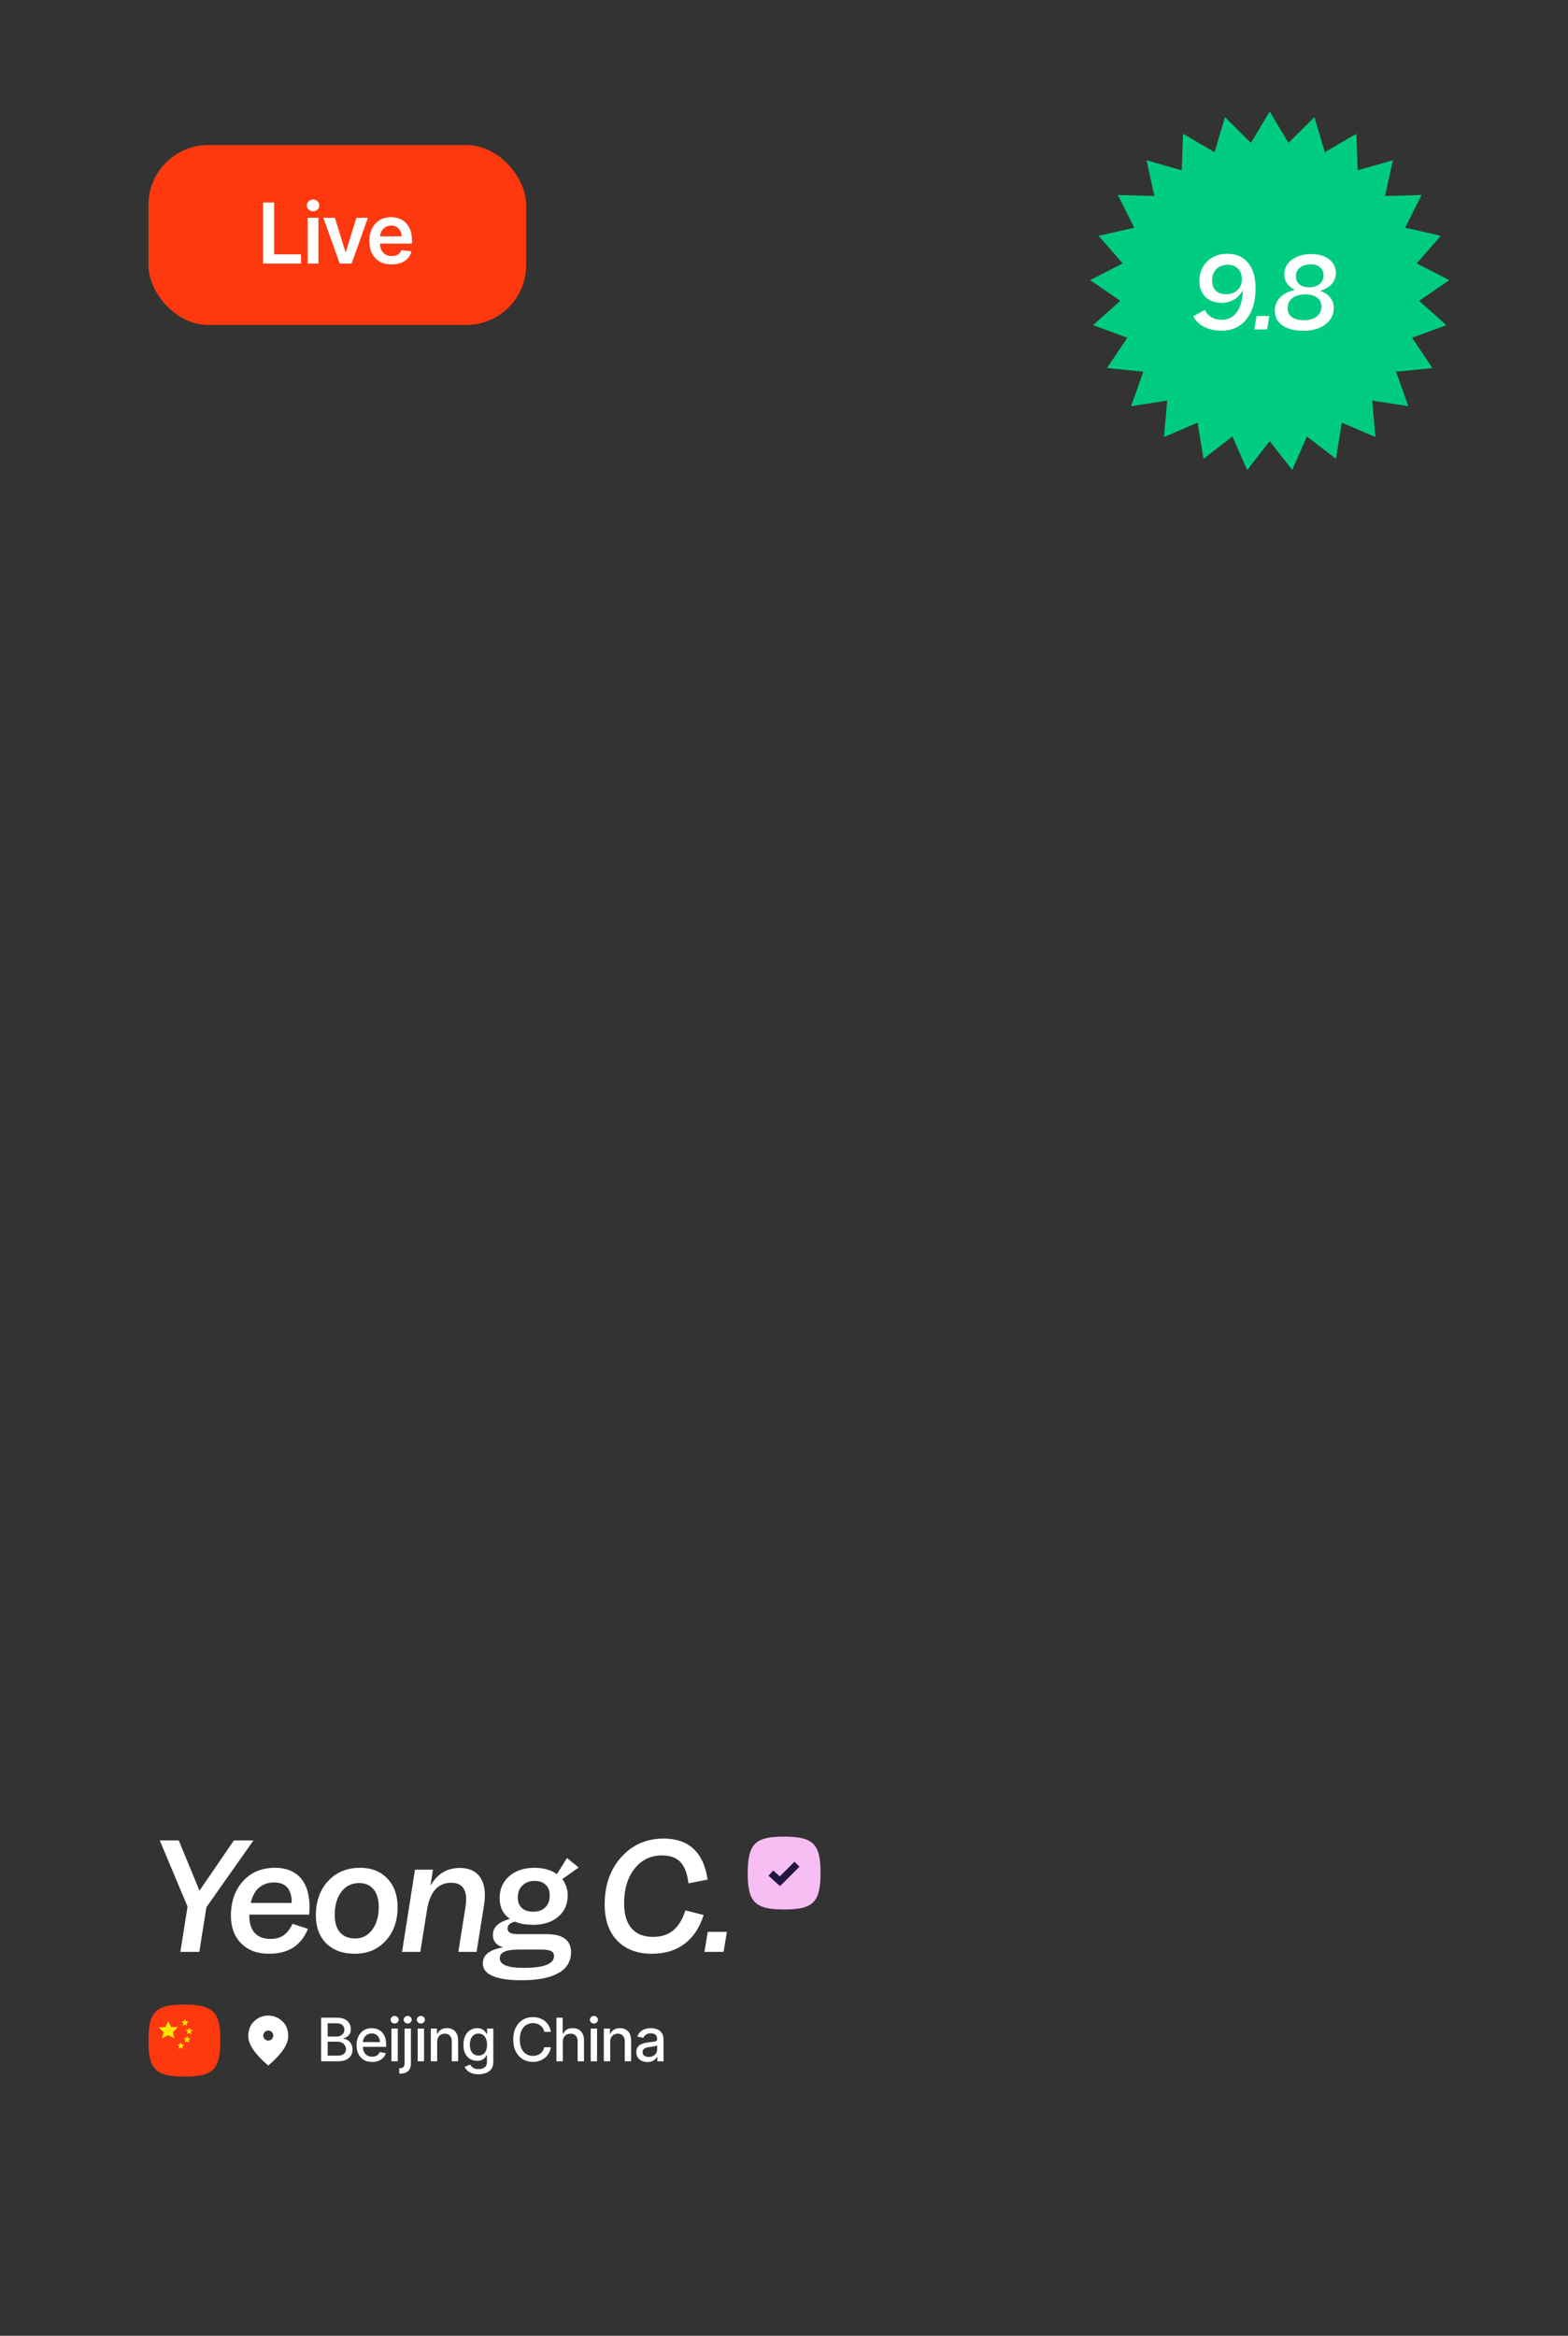 <svg width="912" height="1358" viewBox="0 0 912 1358" fill="none" xmlns="http://www.w3.org/2000/svg">
<rect x="0" y="0" width="912" height="1358" fill="#333333" stroke="none"/>
<path d="M136.036 1070.03H147.419L120.049 1108.87L115.947 1134.82H104.898L109.083 1108.53L92.929 1070.03H103.978L116.031 1099.24L136.036 1070.03ZM156.491 1135.91C149.683 1135.91 144.271 1133.9 140.253 1129.88C136.291 1125.86 134.31 1120.5 134.31 1113.81C134.31 1105.55 136.654 1098.85 141.341 1093.72C146.028 1088.53 152.222 1085.94 159.923 1085.94C164.052 1085.94 167.568 1086.74 170.469 1088.36C173.427 1089.98 175.715 1092.38 177.333 1095.56C178.505 1097.85 179.286 1100.47 179.677 1103.43C180.123 1106.33 180.179 1109.57 179.844 1113.14H145.024C144.912 1117.71 145.917 1121.23 148.037 1123.68C150.158 1126.08 153.255 1127.28 157.328 1127.28C160.397 1127.28 162.936 1126.59 164.945 1125.19C167.01 1123.74 168.74 1121.51 170.135 1118.5L179.091 1121.42C177.194 1126.22 174.348 1129.85 170.553 1132.31C166.759 1134.71 162.071 1135.91 156.491 1135.91ZM168.377 1099.33C167.651 1097.77 166.535 1096.57 165.029 1095.73C163.522 1094.89 161.681 1094.47 159.504 1094.47C155.933 1094.47 152.976 1095.48 150.632 1097.49C148.344 1099.49 146.754 1102.45 145.861 1106.36H169.632C169.688 1104.96 169.605 1103.68 169.381 1102.51C169.158 1101.34 168.823 1100.28 168.377 1099.33ZM206.397 1135.91C199.366 1135.91 193.814 1133.9 189.741 1129.88C185.723 1125.86 183.714 1120.39 183.714 1113.47C183.77 1105.27 186.169 1098.63 190.912 1093.55C195.656 1088.47 201.85 1085.94 209.494 1085.94C216.079 1085.94 221.352 1088.03 225.314 1092.21C229.276 1096.34 231.257 1101.87 231.257 1108.79C231.257 1116.82 228.941 1123.35 224.31 1128.37C219.734 1133.39 213.763 1135.91 206.397 1135.91ZM206.565 1127.03C210.638 1127.03 213.931 1125.36 216.442 1122.01C219.009 1118.61 220.292 1114.23 220.292 1108.87C220.292 1104.35 219.288 1100.89 217.279 1098.49C215.326 1096.04 212.508 1094.81 208.825 1094.81C204.584 1094.81 201.152 1096.51 198.529 1099.91C195.963 1103.32 194.679 1107.81 194.679 1113.39C194.679 1117.74 195.711 1121.12 197.776 1123.52C199.841 1125.86 202.77 1127.03 206.565 1127.03ZM233.842 1134.82L241.375 1087.02H251.838L250.415 1095.9H250.666C252.564 1092.66 254.907 1090.2 257.697 1088.53C260.543 1086.86 263.752 1086.02 267.323 1086.02C272.903 1086.02 276.921 1087.89 279.376 1091.63C281.887 1095.37 282.613 1100.64 281.552 1107.45L277.2 1134.82H266.57L270.755 1108.7C271.48 1103.96 271.145 1100.44 269.75 1098.16C268.411 1095.81 265.956 1094.64 262.385 1094.64C258.59 1094.64 255.493 1095.98 253.094 1098.66C250.75 1101.34 249.16 1105.33 248.323 1110.63L244.472 1134.82H233.842ZM303.334 1151.31C295.857 1151.31 290.221 1150.47 286.426 1148.8C282.687 1147.18 280.818 1144.75 280.818 1141.51C280.818 1139.11 281.767 1137.13 283.664 1135.57C285.561 1134.06 288.463 1132.95 292.369 1132.22V1132.06C290.472 1131.5 289.049 1130.63 288.1 1129.46C287.152 1128.23 286.677 1126.75 286.677 1125.02C286.677 1122.79 287.458 1120.92 289.021 1119.42C290.583 1117.91 293.039 1116.65 296.387 1115.65V1115.48C294.49 1114.14 293.039 1112.5 292.034 1110.54C291.086 1108.53 290.611 1106.22 290.611 1103.6C290.611 1098.3 292.481 1094.03 296.219 1090.79C299.958 1087.55 304.841 1085.94 310.867 1085.94C313.434 1085.94 315.806 1086.24 317.982 1086.86C320.214 1087.47 322.195 1088.39 323.925 1089.62L329.784 1080.24L336.564 1085.77L327.022 1092.55C328.082 1093.83 328.863 1095.28 329.366 1096.9C329.924 1098.46 330.203 1100.14 330.203 1101.92C330.203 1107.11 328.361 1111.27 324.678 1114.39C320.995 1117.52 316.141 1119.08 310.114 1119.08C308.105 1119.08 306.208 1118.94 304.422 1118.66C302.637 1118.33 300.99 1117.85 299.484 1117.24C298.089 1117.57 297.028 1118.08 296.303 1118.75C295.578 1119.42 295.215 1120.23 295.215 1121.17C295.215 1122.35 295.717 1123.21 296.722 1123.77C297.726 1124.27 299.316 1124.52 301.493 1124.52H318.066C322.753 1124.52 326.269 1125.41 328.612 1127.2C330.956 1128.93 332.128 1131.53 332.128 1134.98C332.128 1140.34 329.7 1144.39 324.846 1147.12C319.991 1149.91 312.82 1151.31 303.334 1151.31ZM301.158 1103.18C301.158 1105.8 301.939 1107.84 303.501 1109.29C305.064 1110.74 307.268 1111.46 310.114 1111.46C313.127 1111.46 315.471 1110.63 317.145 1108.95C318.875 1107.28 319.74 1104.96 319.74 1102.01C319.74 1099.38 318.959 1097.32 317.396 1095.81C315.889 1094.31 313.769 1093.55 311.035 1093.55C308.021 1093.55 305.622 1094.44 303.836 1096.23C302.051 1097.96 301.158 1100.28 301.158 1103.18ZM322.251 1137.16C322.251 1135.88 321.693 1134.96 320.577 1134.4C319.461 1133.79 317.675 1133.48 315.22 1133.48H301.493C297.866 1133.48 295.159 1133.9 293.373 1134.73C291.588 1135.57 290.695 1136.83 290.695 1138.5C290.695 1140.4 291.811 1141.79 294.043 1142.69C296.331 1143.63 299.874 1144.11 304.673 1144.11C310.644 1144.11 315.052 1143.52 317.898 1142.35C320.8 1141.23 322.251 1139.5 322.251 1137.16ZM379.238 1135.91C370.644 1135.91 363.892 1133.37 358.982 1128.29C354.127 1123.21 351.7 1116.18 351.7 1107.2C351.7 1096.09 354.908 1086.94 361.326 1079.74C367.799 1072.54 376.029 1068.94 386.018 1068.94C393.328 1068.94 399.131 1070.95 403.428 1074.97C407.725 1078.99 410.431 1084.93 411.547 1092.8L400.415 1094.97C399.745 1089.23 398.183 1085.1 395.727 1082.59C393.328 1080.02 389.756 1078.74 385.013 1078.74C378.485 1078.74 373.183 1081.3 369.11 1086.44C365.036 1091.57 363 1098.3 363 1106.61C363 1112.97 364.45 1117.83 367.352 1121.17C370.254 1124.47 374.439 1126.11 379.907 1126.11C384.595 1126.11 388.473 1124.86 391.542 1122.35C394.611 1119.83 396.983 1115.96 398.657 1110.71L409.287 1113.39C406.888 1120.81 403.149 1126.42 398.071 1130.21C392.993 1134.01 386.715 1135.91 379.238 1135.91ZM420.851 1134.82H409.719L411.644 1123.18H422.776L420.851 1134.82Z" fill="white"/>
<path d="M456.132 1067.82C439.193 1067.77 434.948 1072 434.903 1088.94C434.858 1105.88 439.08 1110.12 456.02 1110.17C472.96 1110.21 477.207 1105.99 477.251 1089.05C477.296 1072.11 473.072 1067.86 456.132 1067.82ZM460.618 1080.48C461.267 1077.78 462.605 1075.8 463.606 1076.04C464.606 1076.28 464.892 1078.66 464.242 1081.35C463.593 1084.05 462.255 1086.04 461.254 1085.79C460.253 1085.55 459.968 1083.17 460.618 1080.48ZM447.207 1093.83C445.647 1096.12 444.152 1097.82 443.868 1097.62C443.584 1097.43 444.619 1095.42 446.18 1093.13C447.74 1090.84 449.235 1089.14 449.519 1089.33C449.803 1089.52 448.768 1091.54 447.207 1093.83ZM446.69 1085.45C443.919 1085.45 441.672 1085.03 441.672 1084.52C441.672 1084 443.918 1083.58 446.689 1083.58C449.461 1083.58 451.708 1084 451.708 1084.52C451.708 1085.03 449.462 1085.45 446.69 1085.45ZM455.183 1103.85C454.386 1104.1 453.077 1102.15 452.26 1099.51C451.442 1096.86 451.425 1094.51 452.221 1094.26C453.018 1094.02 454.327 1095.97 455.145 1098.61C455.962 1101.26 455.98 1103.61 455.183 1103.85ZM456.774 1082.89C456.232 1083.31 454.414 1081.88 452.713 1079.69C451.011 1077.5 450.072 1075.39 450.613 1074.96C451.154 1074.54 452.972 1075.97 454.674 1078.16C456.375 1080.35 457.315 1082.46 456.774 1082.89ZM467.109 1098.89C466.671 1100.01 464.224 1100.1 461.643 1099.09C459.063 1098.08 457.327 1096.35 457.765 1095.23C458.203 1094.11 460.65 1094.03 463.23 1095.04C465.811 1096.05 467.547 1097.77 467.109 1098.89ZM467.636 1091.8C465.125 1092.97 462.501 1092.66 461.775 1091.11C461.048 1089.56 462.496 1087.34 465.007 1086.17C467.517 1085 470.142 1085.31 470.868 1086.86C471.594 1088.42 470.147 1090.63 467.636 1091.8Z" fill="#F7BEF4"/>
<rect x="439.537" y="1073.21" width="33.88" height="31.57" fill="#F7BEF4"/>
<path d="M448.334 1089.01L453.609 1093.75L463.561 1083.84" stroke="#231544" stroke-width="4.11"/>
<path d="M107.299 1165.47C90.558 1165.43 86.363 1169.6 86.319 1186.34C86.274 1203.08 90.447 1207.28 107.188 1207.32C123.928 1207.37 128.126 1203.19 128.169 1186.45C128.214 1169.71 124.039 1165.52 107.299 1165.47ZM111.731 1177.99C112.372 1175.32 113.695 1173.36 114.684 1173.6C115.673 1173.84 115.955 1176.19 115.313 1178.85C114.672 1181.51 113.349 1183.48 112.36 1183.24C111.371 1183 111.089 1180.65 111.731 1177.99ZM98.479 1191.18C96.937 1193.44 95.459 1195.12 95.179 1194.93C94.898 1194.74 95.921 1192.75 97.463 1190.49C99.005 1188.22 100.482 1186.54 100.763 1186.73C101.043 1186.92 100.021 1188.91 98.479 1191.18ZM97.968 1182.9C95.229 1182.9 93.008 1182.48 93.008 1181.98C93.008 1181.47 95.228 1181.05 97.967 1181.05C100.706 1181.05 102.926 1181.47 102.926 1181.98C102.926 1182.48 100.706 1182.9 97.968 1182.9ZM106.36 1201.09C105.573 1201.33 104.279 1199.41 103.471 1196.79C102.663 1194.17 102.646 1191.85 103.434 1191.61C104.221 1191.37 105.515 1193.29 106.322 1195.91C107.13 1198.52 107.148 1200.84 106.36 1201.09ZM107.933 1180.37C107.397 1180.78 105.601 1179.37 103.919 1177.21C102.238 1175.04 101.309 1172.95 101.844 1172.54C102.379 1172.12 104.176 1173.54 105.857 1175.7C107.539 1177.86 108.467 1179.95 107.933 1180.37ZM118.146 1196.18C117.713 1197.29 115.295 1197.37 112.745 1196.38C110.195 1195.38 108.479 1193.67 108.912 1192.56C109.345 1191.46 111.763 1191.37 114.313 1192.37C116.863 1193.37 118.579 1195.08 118.146 1196.18ZM118.667 1189.18C116.186 1190.33 113.592 1190.03 112.874 1188.49C112.157 1186.96 113.587 1184.77 116.068 1183.61C118.55 1182.45 121.143 1182.76 121.861 1184.3C122.579 1185.83 121.148 1188.02 118.667 1189.18Z" fill="#FE390F"/>
<rect x="90.898" y="1170.81" width="33.481" height="31.198" fill="#FE390F"/>
<g clip-path="url(#clip0_5745_34800)">
<mask id="mask0_5745_34800" style="mask-type:luminance" maskUnits="userSpaceOnUse" x="89" y="1171" width="40" height="30">
<path d="M89.262 1171.55H128.323V1200.84H89.262V1171.55Z" fill="white"/>
</mask>
<g mask="url(#mask0_5745_34800)">
<path fill-rule="evenodd" clip-rule="evenodd" d="M89.262 1171.55H128.323V1200.84H89.262V1171.55Z" fill="#FE390F"/>
<path fill-rule="evenodd" clip-rule="evenodd" d="M107.588 1177.1L106.355 1177.84L106.636 1176.39L105.609 1175.3L107 1175.25L107.588 1173.89L108.176 1175.25H109.564L108.54 1176.39L108.848 1177.84L107.588 1177.1Z" fill="#FFE600"/>
<path fill-rule="evenodd" clip-rule="evenodd" d="M97.848 1183.25L94.331 1185.15L95.133 1181.45L92.205 1178.69L96.17 1178.54L97.848 1175.09L99.525 1178.54H103.484L100.562 1181.45L101.442 1185.15L97.848 1183.25Z" fill="#FFE600"/>
<path fill-rule="evenodd" clip-rule="evenodd" d="M110.039 1181.98L108.806 1182.72L109.087 1181.27L108.061 1180.18L109.451 1180.12L110.039 1178.77L110.627 1180.12H112.015L110.991 1181.27L111.299 1182.72L110.039 1181.98Z" fill="#FFE600"/>
<path fill-rule="evenodd" clip-rule="evenodd" d="M108.785 1186.88L107.552 1187.63L107.833 1186.17L106.807 1185.09L108.197 1185.03L108.785 1183.67L109.374 1185.03H110.762L109.737 1186.17L110.046 1187.63L108.785 1186.88Z" fill="#FFE600"/>
<path fill-rule="evenodd" clip-rule="evenodd" d="M105.166 1190.51L103.933 1191.25L104.214 1189.8L103.188 1188.71L104.578 1188.65L105.166 1187.3L105.754 1188.65H107.142L106.118 1189.8L106.426 1191.25L105.166 1190.51Z" fill="#FFE600"/>
</g>
</g>
<path d="M186.761 1198.45V1173.08H196.05C197.85 1173.08 199.34 1173.38 200.521 1173.97C201.702 1174.56 202.585 1175.36 203.171 1176.36C203.758 1177.36 204.051 1178.49 204.051 1179.74C204.051 1180.8 203.857 1181.69 203.469 1182.42C203.08 1183.14 202.56 1183.72 201.908 1184.15C201.264 1184.58 200.554 1184.9 199.778 1185.09V1185.34C200.62 1185.38 201.442 1185.66 202.242 1186.16C203.052 1186.65 203.72 1187.36 204.249 1188.28C204.777 1189.19 205.041 1190.31 205.041 1191.62C205.041 1192.92 204.736 1194.08 204.125 1195.11C203.522 1196.14 202.589 1196.95 201.326 1197.55C200.063 1198.15 198.448 1198.45 196.483 1198.45H186.761ZM190.588 1195.16H196.112C197.945 1195.16 199.258 1194.81 200.05 1194.1C200.843 1193.39 201.239 1192.5 201.239 1191.44C201.239 1190.63 201.037 1189.9 200.632 1189.23C200.228 1188.56 199.65 1188.03 198.898 1187.63C198.155 1187.24 197.272 1187.04 196.248 1187.04H190.588V1195.16ZM190.588 1184.05H195.716C196.574 1184.05 197.346 1183.89 198.032 1183.56C198.725 1183.23 199.274 1182.77 199.679 1182.17C200.092 1181.57 200.298 1180.86 200.298 1180.04C200.298 1178.99 199.931 1178.11 199.196 1177.4C198.461 1176.69 197.334 1176.34 195.815 1176.34H190.588V1184.05ZM216.436 1198.83C214.562 1198.83 212.947 1198.43 211.593 1197.63C210.247 1196.82 209.207 1195.68 208.472 1194.22C207.746 1192.75 207.382 1191.03 207.382 1189.06C207.382 1187.11 207.746 1185.39 208.472 1183.91C209.207 1182.42 210.231 1181.26 211.544 1180.43C212.865 1179.59 214.409 1179.17 216.176 1179.17C217.249 1179.17 218.289 1179.35 219.297 1179.71C220.304 1180.06 221.208 1180.62 222.009 1181.38C222.81 1182.14 223.442 1183.13 223.904 1184.34C224.366 1185.54 224.598 1187.01 224.598 1188.74V1190.05H209.475V1187.27H220.969C220.969 1186.3 220.771 1185.44 220.374 1184.69C219.978 1183.93 219.421 1183.33 218.702 1182.89C217.992 1182.45 217.158 1182.23 216.201 1182.23C215.16 1182.23 214.252 1182.49 213.476 1183C212.708 1183.5 212.113 1184.17 211.692 1184.98C211.28 1185.79 211.073 1186.67 211.073 1187.62V1189.79C211.073 1191.06 211.296 1192.14 211.742 1193.03C212.196 1193.92 212.828 1194.61 213.637 1195.08C214.446 1195.54 215.391 1195.77 216.473 1195.77C217.175 1195.77 217.815 1195.67 218.393 1195.47C218.971 1195.27 219.47 1194.96 219.891 1194.56C220.312 1194.15 220.634 1193.65 220.857 1193.06L224.362 1193.69C224.081 1194.72 223.578 1195.63 222.851 1196.4C222.133 1197.17 221.229 1197.77 220.139 1198.2C219.057 1198.62 217.823 1198.83 216.436 1198.83ZM227.66 1198.45V1179.42H231.363V1198.45H227.66ZM229.53 1176.49C228.886 1176.49 228.333 1176.27 227.87 1175.84C227.416 1175.41 227.189 1174.88 227.189 1174.28C227.189 1173.67 227.416 1173.15 227.87 1172.72C228.333 1172.28 228.886 1172.07 229.53 1172.07C230.174 1172.07 230.723 1172.28 231.177 1172.72C231.64 1173.15 231.871 1173.67 231.871 1174.28C231.871 1174.88 231.64 1175.41 231.177 1175.84C230.723 1176.27 230.174 1176.49 229.53 1176.49ZM235.299 1179.42H239.002V1199.68C239.002 1200.96 238.771 1202.03 238.308 1202.9C237.854 1203.78 237.177 1204.44 236.277 1204.9C235.385 1205.35 234.283 1205.58 232.97 1205.58C232.838 1205.58 232.714 1205.58 232.599 1205.58C232.475 1205.58 232.347 1205.57 232.215 1205.57V1202.38C232.33 1202.38 232.434 1202.38 232.524 1202.38C232.607 1202.38 232.702 1202.38 232.809 1202.38C233.684 1202.38 234.316 1202.15 234.704 1201.68C235.1 1201.22 235.299 1200.54 235.299 1199.66V1179.42ZM237.132 1176.49C236.488 1176.49 235.934 1176.27 235.472 1175.84C235.018 1175.41 234.791 1174.88 234.791 1174.28C234.791 1173.67 235.018 1173.15 235.472 1172.72C235.934 1172.28 236.488 1172.07 237.132 1172.07C237.776 1172.07 238.325 1172.28 238.779 1172.72C239.241 1173.15 239.472 1173.67 239.472 1174.28C239.472 1174.88 239.241 1175.41 238.779 1175.84C238.325 1176.27 237.776 1176.49 237.132 1176.49ZM242.937 1198.45V1179.42H246.64V1198.45H242.937ZM244.807 1176.49C244.163 1176.49 243.61 1176.27 243.148 1175.84C242.694 1175.41 242.467 1174.88 242.467 1174.28C242.467 1173.67 242.694 1173.15 243.148 1172.72C243.61 1172.28 244.163 1172.07 244.807 1172.07C245.451 1172.07 246 1172.28 246.455 1172.72C246.917 1173.15 247.148 1173.67 247.148 1174.28C247.148 1174.88 246.917 1175.41 246.455 1175.84C246 1176.27 245.451 1176.49 244.807 1176.49ZM254.279 1187.15V1198.45H250.576V1179.42H254.13V1182.52H254.366C254.803 1181.51 255.489 1180.7 256.422 1180.09C257.363 1179.48 258.548 1179.17 259.976 1179.17C261.272 1179.17 262.408 1179.45 263.382 1179.99C264.356 1180.53 265.112 1181.33 265.648 1182.39C266.185 1183.46 266.453 1184.78 266.453 1186.35V1198.45H262.75V1186.79C262.75 1185.41 262.391 1184.33 261.673 1183.56C260.955 1182.77 259.968 1182.38 258.713 1182.38C257.854 1182.38 257.09 1182.57 256.422 1182.94C255.761 1183.31 255.237 1183.86 254.849 1184.57C254.469 1185.28 254.279 1186.14 254.279 1187.15ZM278.349 1205.98C276.838 1205.98 275.538 1205.78 274.448 1205.38C273.367 1204.98 272.483 1204.46 271.798 1203.81C271.113 1203.16 270.601 1202.44 270.262 1201.67L273.445 1200.35C273.668 1200.72 273.965 1201.1 274.337 1201.5C274.717 1201.92 275.228 1202.27 275.872 1202.56C276.525 1202.85 277.363 1202.99 278.387 1202.99C279.79 1202.99 280.95 1202.65 281.867 1201.96C282.783 1201.29 283.242 1200.2 283.242 1198.72V1194.98H283.006C282.783 1195.38 282.461 1195.83 282.04 1196.33C281.627 1196.82 281.058 1197.25 280.331 1197.62C279.604 1197.98 278.659 1198.16 277.495 1198.16C275.992 1198.16 274.638 1197.81 273.433 1197.11C272.235 1196.4 271.286 1195.35 270.584 1193.97C269.891 1192.59 269.544 1190.88 269.544 1188.86C269.544 1186.84 269.886 1185.1 270.572 1183.66C271.265 1182.21 272.215 1181.11 273.42 1180.34C274.626 1179.56 275.992 1179.17 277.52 1179.17C278.7 1179.17 279.654 1179.37 280.381 1179.77C281.107 1180.16 281.673 1180.61 282.077 1181.13C282.49 1181.65 282.808 1182.11 283.031 1182.51H283.303V1179.42H286.932V1198.87C286.932 1200.5 286.552 1201.84 285.793 1202.89C285.033 1203.94 284.005 1204.72 282.709 1205.22C281.421 1205.72 279.968 1205.98 278.349 1205.98ZM278.312 1195.09C279.377 1195.09 280.277 1194.84 281.012 1194.35C281.755 1193.84 282.317 1193.12 282.697 1192.19C283.085 1191.25 283.279 1190.12 283.279 1188.81C283.279 1187.53 283.089 1186.4 282.709 1185.43C282.329 1184.45 281.772 1183.69 281.037 1183.15C280.302 1182.6 279.394 1182.32 278.312 1182.32C277.198 1182.32 276.269 1182.61 275.526 1183.19C274.783 1183.76 274.221 1184.53 273.841 1185.52C273.47 1186.5 273.284 1187.6 273.284 1188.81C273.284 1190.06 273.474 1191.15 273.854 1192.09C274.234 1193.03 274.795 1193.77 275.538 1194.3C276.289 1194.82 277.214 1195.09 278.312 1195.09ZM320.4 1181.33H316.536C316.387 1180.5 316.111 1179.78 315.706 1179.15C315.301 1178.52 314.806 1177.99 314.22 1177.55C313.634 1177.11 312.977 1176.78 312.251 1176.56C311.532 1176.34 310.769 1176.23 309.959 1176.23C308.498 1176.23 307.189 1176.59 306.033 1177.33C304.886 1178.06 303.978 1179.14 303.309 1180.56C302.648 1181.98 302.318 1183.72 302.318 1185.76C302.318 1187.83 302.648 1189.57 303.309 1190.99C303.978 1192.41 304.89 1193.48 306.046 1194.21C307.202 1194.94 308.502 1195.3 309.947 1195.3C310.748 1195.3 311.508 1195.19 312.226 1194.98C312.952 1194.75 313.609 1194.43 314.195 1194C314.781 1193.57 315.277 1193.05 315.681 1192.43C316.094 1191.8 316.379 1191.08 316.536 1190.27L320.4 1190.28C320.194 1191.53 319.793 1192.68 319.199 1193.73C318.612 1194.77 317.857 1195.67 316.932 1196.43C316.016 1197.18 314.967 1197.76 313.786 1198.17C312.606 1198.59 311.318 1198.79 309.922 1198.79C307.726 1198.79 305.769 1198.27 304.052 1197.23C302.334 1196.18 300.98 1194.68 299.99 1192.74C299.007 1190.79 298.516 1188.46 298.516 1185.76C298.516 1183.05 299.011 1180.73 300.002 1178.79C300.993 1176.84 302.347 1175.35 304.064 1174.31C305.782 1173.26 307.734 1172.73 309.922 1172.73C311.268 1172.73 312.523 1172.93 313.687 1173.32C314.86 1173.7 315.912 1174.26 316.845 1175C317.778 1175.74 318.55 1176.64 319.161 1177.7C319.772 1178.76 320.185 1179.97 320.4 1181.33ZM327.339 1187.15V1198.45H323.636V1173.08H327.289V1182.52H327.525C327.971 1181.49 328.652 1180.68 329.568 1180.08C330.485 1179.48 331.682 1179.17 333.16 1179.17C334.464 1179.17 335.604 1179.44 336.578 1179.98C337.561 1180.52 338.32 1181.32 338.857 1182.38C339.402 1183.44 339.674 1184.76 339.674 1186.35V1198.45H335.971V1186.79C335.971 1185.4 335.612 1184.31 334.894 1183.55C334.175 1182.77 333.176 1182.38 331.897 1182.38C331.021 1182.38 330.237 1182.57 329.543 1182.94C328.858 1183.31 328.317 1183.86 327.921 1184.57C327.533 1185.28 327.339 1186.14 327.339 1187.15ZM343.57 1198.45V1179.42H347.273V1198.45H343.57ZM345.44 1176.49C344.796 1176.49 344.243 1176.27 343.78 1175.84C343.326 1175.41 343.099 1174.88 343.099 1174.28C343.099 1173.67 343.326 1173.15 343.78 1172.72C344.243 1172.28 344.796 1172.07 345.44 1172.07C346.084 1172.07 346.633 1172.28 347.087 1172.72C347.549 1173.15 347.781 1173.67 347.781 1174.28C347.781 1174.88 347.549 1175.41 347.087 1175.84C346.633 1176.27 346.084 1176.49 345.44 1176.49ZM354.911 1187.15V1198.45H351.208V1179.42H354.763V1182.52H354.998C355.436 1181.51 356.121 1180.7 357.054 1180.09C357.995 1179.48 359.18 1179.17 360.608 1179.17C361.905 1179.17 363.04 1179.45 364.014 1179.99C364.989 1180.53 365.744 1181.33 366.281 1182.39C366.817 1183.46 367.086 1184.78 367.086 1186.35V1198.45H363.383V1186.79C363.383 1185.41 363.024 1184.33 362.305 1183.56C361.587 1182.77 360.6 1182.38 359.345 1182.38C358.487 1182.38 357.723 1182.57 357.054 1182.94C356.393 1183.31 355.869 1183.86 355.481 1184.57C355.101 1185.28 354.911 1186.14 354.911 1187.15ZM376.542 1198.87C375.336 1198.87 374.247 1198.64 373.272 1198.2C372.298 1197.74 371.526 1197.09 370.956 1196.23C370.395 1195.37 370.114 1194.32 370.114 1193.07C370.114 1192 370.321 1191.11 370.733 1190.42C371.146 1189.73 371.704 1189.18 372.405 1188.77C373.107 1188.37 373.892 1188.06 374.759 1187.86C375.625 1187.65 376.509 1187.49 377.409 1187.39C378.548 1187.25 379.473 1187.15 380.183 1187.06C380.893 1186.97 381.409 1186.83 381.731 1186.63C382.053 1186.43 382.214 1186.11 382.214 1185.66V1185.58C382.214 1184.5 381.909 1183.66 381.298 1183.06C380.695 1182.47 379.795 1182.17 378.598 1182.17C377.351 1182.17 376.369 1182.45 375.65 1183C374.94 1183.55 374.449 1184.15 374.176 1184.82L370.696 1184.03C371.109 1182.87 371.712 1181.94 372.504 1181.23C373.305 1180.51 374.226 1179.99 375.266 1179.67C376.307 1179.34 377.401 1179.17 378.548 1179.17C379.308 1179.17 380.113 1179.27 380.963 1179.45C381.822 1179.62 382.623 1179.94 383.366 1180.41C384.117 1180.88 384.733 1181.56 385.211 1182.43C385.69 1183.3 385.93 1184.43 385.93 1185.81V1198.45H382.313V1195.84H382.165C381.925 1196.32 381.566 1196.79 381.087 1197.26C380.608 1197.72 379.993 1198.1 379.242 1198.41C378.491 1198.71 377.591 1198.87 376.542 1198.87ZM377.347 1195.89C378.371 1195.89 379.246 1195.69 379.973 1195.29C380.707 1194.88 381.265 1194.35 381.645 1193.7C382.033 1193.04 382.227 1192.34 382.227 1191.58V1189.13C382.095 1189.26 381.839 1189.39 381.459 1189.5C381.087 1189.61 380.662 1189.71 380.183 1189.79C379.704 1189.86 379.238 1189.93 378.784 1190C378.33 1190.06 377.95 1190.11 377.644 1190.15C376.926 1190.24 376.269 1190.39 375.675 1190.61C375.089 1190.82 374.618 1191.13 374.263 1191.53C373.916 1191.93 373.743 1192.46 373.743 1193.12C373.743 1194.04 374.081 1194.73 374.759 1195.2C375.436 1195.66 376.298 1195.89 377.347 1195.89Z" fill="white"/>
<path d="M156.03 1186.38C156.829 1186.38 157.513 1186.09 158.082 1185.52C158.651 1184.96 158.936 1184.27 158.936 1183.47C158.936 1182.67 158.651 1181.99 158.082 1181.42C157.513 1180.85 156.829 1180.57 156.03 1180.57C155.23 1180.57 154.546 1180.85 153.977 1181.42C153.408 1181.99 153.123 1182.67 153.123 1183.47C153.123 1184.27 153.408 1184.96 153.977 1185.52C154.546 1186.09 155.23 1186.38 156.03 1186.38ZM156.03 1200.91C152.13 1197.59 149.218 1194.51 147.292 1191.66C145.367 1188.82 144.404 1186.18 144.404 1183.76C144.404 1180.13 145.573 1177.24 147.91 1175.08C150.247 1172.92 152.954 1171.85 156.03 1171.85C159.106 1171.85 161.812 1172.92 164.149 1175.08C166.486 1177.24 167.655 1180.13 167.655 1183.76C167.655 1186.18 166.692 1188.82 164.767 1191.66C162.841 1194.51 159.929 1197.59 156.03 1200.91Z" fill="white"/>
<path d="M738.499 64.822L749.41 83.086L764.519 68.109L770.545 88.513L788.904 77.764L789.666 99.025L810.122 93.18L805.573 113.962L826.84 113.388L817.265 132.386L838.006 137.119L824.008 153.139L842.921 162.881L825.378 174.916L841.274 189.056L821.289 196.351L833.17 213.999L811.998 216.094L819.117 236.143L798.089 232.908L799.998 254.096L780.436 245.733L777.015 266.731L760.148 253.766L751.613 273.254L738.499 256.501L725.386 273.254L716.851 253.766L699.983 266.731L696.562 245.733L677 254.096L678.909 232.908L657.882 236.143L665 216.094L643.829 213.999L655.709 196.351L635.724 189.056L651.62 174.916L634.078 162.881L652.991 153.139L638.992 137.119L659.733 132.386L650.159 113.388L671.426 113.962L666.876 93.18L687.332 99.025L688.094 77.764L706.454 88.513L712.479 68.109L727.589 83.086L738.499 64.822Z" fill="#00CC81"/>
<path d="M713.871 147.555C719.079 147.555 723.116 149.322 725.98 152.856C728.845 156.353 730.277 161.282 730.277 167.643C730.277 175.195 728.51 181.184 724.976 185.611C721.442 190.038 716.605 192.252 710.467 192.252C706.635 192.252 703.287 191.526 700.423 190.076C697.558 188.625 695.438 186.579 694.062 183.937L700.814 180.143C701.669 182.04 702.953 183.491 704.664 184.495C706.375 185.463 708.421 185.946 710.802 185.946C714.411 185.946 717.275 184.44 719.395 181.426C721.553 178.413 722.725 174.228 722.911 168.871H722.744C721.516 171.177 719.842 172.963 717.721 174.228C715.638 175.455 713.276 176.069 710.635 176.069C706.617 176.069 703.436 174.935 701.093 172.665C698.786 170.359 697.633 167.234 697.633 163.291C697.633 158.678 699.139 154.902 702.153 151.963C705.166 149.024 709.072 147.555 713.871 147.555ZM713.257 171.047C715.973 171.047 718.149 170.247 719.786 168.648C721.46 167.048 722.297 164.909 722.297 162.23C722.297 159.701 721.553 157.692 720.065 156.204C718.577 154.679 716.605 153.916 714.15 153.916C711.397 153.916 709.184 154.753 707.51 156.427C705.836 158.064 704.999 160.24 704.999 162.956C704.999 165.56 705.705 167.569 707.119 168.982C708.57 170.359 710.616 171.047 713.257 171.047ZM736.996 191.526H729.574L730.857 183.77H738.279L736.996 191.526ZM775.738 179.027C775.738 182.933 774.12 186.132 770.883 188.625C767.647 191.08 763.387 192.308 758.105 192.308C752.934 192.308 748.86 191.266 745.884 189.183C742.945 187.099 741.476 184.254 741.476 180.645C741.476 177.669 742.48 175.121 744.489 173C746.535 170.88 749.4 169.392 753.083 168.536V168.48C751.111 167.55 749.604 166.323 748.563 164.797C747.521 163.272 747 161.524 747 159.552C747 156.092 748.451 153.265 751.353 151.07C754.292 148.838 758.068 147.722 762.681 147.722C766.959 147.722 770.4 148.726 773.004 150.735C775.645 152.744 776.966 155.385 776.966 158.659C776.966 161.114 776.185 163.254 774.622 165.076C773.06 166.862 770.846 168.164 767.982 168.982V169.15C770.474 170.043 772.39 171.345 773.729 173.056C775.069 174.73 775.738 176.72 775.738 179.027ZM769.823 159.887C769.823 158.027 769.154 156.539 767.814 155.423C766.475 154.269 764.671 153.693 762.402 153.693C759.76 153.693 757.658 154.325 756.096 155.59C754.534 156.855 753.752 158.566 753.752 160.724C753.752 162.658 754.441 164.202 755.817 165.355C757.193 166.471 759.053 167.029 761.397 167.029C764.001 167.029 766.047 166.397 767.535 165.132C769.061 163.867 769.823 162.119 769.823 159.887ZM748.953 179.194C748.953 181.463 749.772 183.193 751.409 184.384C753.045 185.574 755.426 186.169 758.551 186.169C761.602 186.169 764.038 185.444 765.861 183.993C767.684 182.505 768.596 180.552 768.596 178.134C768.596 175.939 767.758 174.228 766.084 173C764.448 171.773 762.16 171.159 759.221 171.159C756.022 171.159 753.51 171.884 751.688 173.335C749.865 174.749 748.953 176.702 748.953 179.194Z" fill="white"/>
<rect x="86.316" y="84.314" width="219.719" height="104.628" rx="34.876" fill="#FE390F"/>
<path d="M153.015 153.241V117.731H159.448V147.848H175.088V153.241H153.015ZM178.929 153.241V126.608H185.205V153.241H178.929ZM182.084 122.828C181.09 122.828 180.235 122.499 179.518 121.84C178.802 121.169 178.443 120.366 178.443 119.43C178.443 118.482 178.802 117.679 179.518 117.02C180.235 116.349 181.09 116.014 182.084 116.014C183.09 116.014 183.945 116.349 184.651 117.02C185.367 117.679 185.726 118.482 185.726 119.43C185.726 120.366 185.367 121.169 184.651 121.84C183.945 122.499 183.09 122.828 182.084 122.828ZM213.984 126.608L204.5 153.241H197.564L188.08 126.608H194.772L200.893 146.392H201.171L207.309 126.608H213.984ZM227.747 153.761C225.077 153.761 222.771 153.206 220.829 152.096C218.899 150.975 217.413 149.391 216.373 147.345C215.332 145.288 214.812 142.866 214.812 140.08C214.812 137.341 215.332 134.937 216.373 132.867C217.425 130.787 218.893 129.168 220.777 128.013C222.661 126.845 224.875 126.261 227.418 126.261C229.059 126.261 230.608 126.527 232.065 127.059C233.533 127.579 234.827 128.388 235.948 129.486C237.081 130.585 237.971 131.983 238.619 133.682C239.266 135.37 239.59 137.381 239.59 139.716V141.641H217.76V137.41H233.573C233.561 136.208 233.301 135.139 232.793 134.203C232.284 133.255 231.573 132.509 230.66 131.966C229.758 131.423 228.707 131.151 227.504 131.151C226.221 131.151 225.094 131.463 224.123 132.087C223.152 132.7 222.395 133.509 221.852 134.515C221.32 135.509 221.049 136.601 221.037 137.792V141.485C221.037 143.034 221.32 144.363 221.887 145.473C222.453 146.571 223.245 147.415 224.262 148.004C225.279 148.582 226.47 148.871 227.834 148.871C228.747 148.871 229.574 148.744 230.313 148.49C231.053 148.224 231.695 147.837 232.238 147.328C232.781 146.82 233.192 146.19 233.469 145.438L239.33 146.097C238.96 147.646 238.255 148.998 237.214 150.154C236.185 151.299 234.868 152.189 233.261 152.825C231.654 153.449 229.816 153.761 227.747 153.761Z" fill="white"/>
<defs>
<clipPath id="clip0_5745_34800">
<rect width="32.883" height="29.894" fill="white" transform="translate(92.262 1171.49)"/>
</clipPath>
</defs>
</svg>

